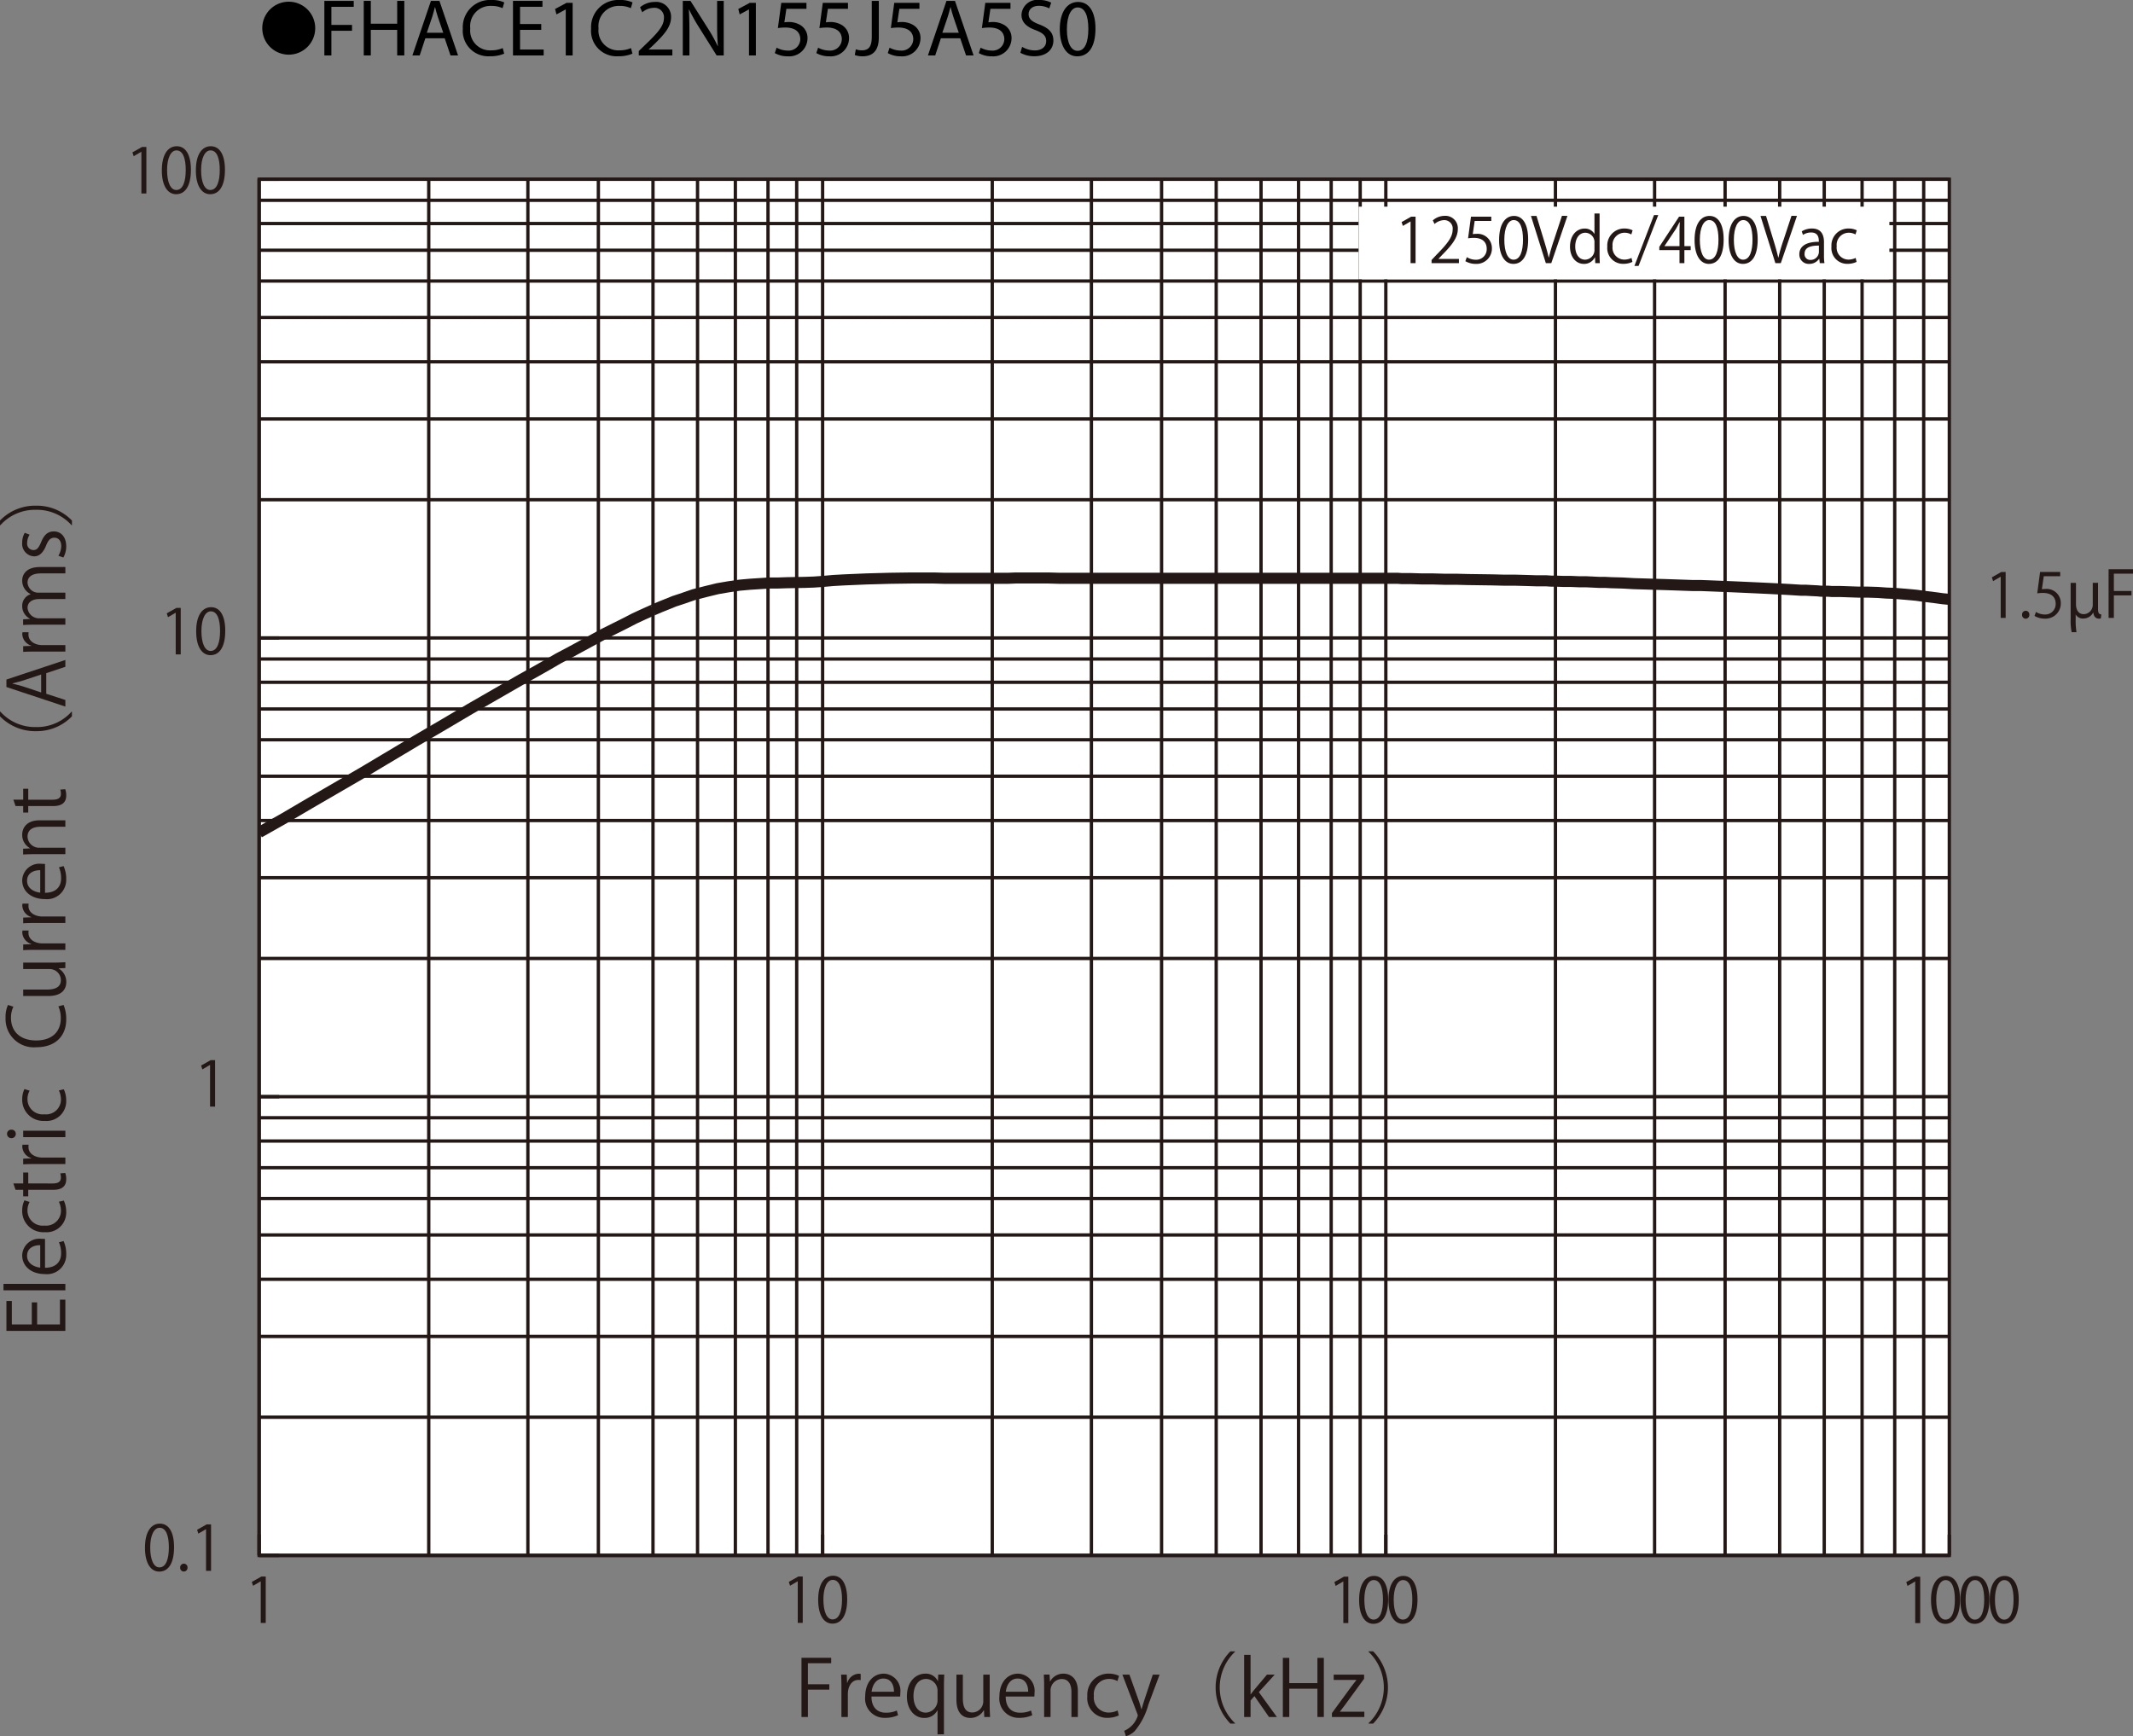 <svg id="レイヤー_1" data-name="レイヤー 1" xmlns="http://www.w3.org/2000/svg" xmlns:xlink="http://www.w3.org/1999/xlink" viewBox="0 0 289.912 236.022">
  <rect x="0" y="0" width="289.912" height="236.022" fill="#808080" stroke="none"/>
  <defs>
    <style>
      .cls-1, .cls-4, .cls-6 {
        fill: none;
      }

      .cls-2 {
        fill: #231815;
      }

      .cls-3 {
        fill: #fff;
      }

      .cls-4, .cls-6 {
        stroke: #231815;
      }

      .cls-4 {
        stroke-width: 0.451px;
      }

      .cls-5 {
        clip-path: url(#clip-path);
      }

      .cls-6 {
        stroke-width: 1.506px;
      }

      .cls-7 {
        clip-path: url(#clip-path-2);
      }
    </style>
    <clipPath id="clip-path" transform="translate(-0.374 -1.671)">
      <rect class="cls-1" x="35.591" y="83.509" width="54.57" height="32.334"/>
    </clipPath>
    <clipPath id="clip-path-2" transform="translate(-0.374 -1.671)">
      <rect class="cls-1" x="256.901" y="81.244" width="8.459" height="2.905"/>
    </clipPath>
  </defs>
  <title>FHACE1C2N155J5A5S0-1</title>
  <g>
    <path d="M39.621,1.904A3.598,3.598,0,1,1,36.022,5.502,3.593,3.593,0,0,1,39.621,1.904Z" transform="translate(-0.374 -1.671)"/>
    <path d="M44.459,1.792h3.994v.803H45.416V5.06h2.805v.792H45.416V9.207H44.459Z" transform="translate(-0.374 -1.671)"/>
    <path d="M50.773,1.792V4.895h3.586V1.792h.968V9.207h-.968V5.73H50.773V9.207h-.958V1.792Z" transform="translate(-0.374 -1.671)"/>
    <path d="M58.187,6.875l-.77,2.333h-.99L58.946,1.792h1.155l2.53,7.415H61.608l-.792-2.333Zm2.432-.748-.726-2.134c-.165-.484-.275-.924-.385-1.353h-.022c-.11.44-.231.891-.374,1.342l-.726,2.145Z" transform="translate(-0.374 -1.671)"/>
    <path d="M68.901,8.965a4.747,4.747,0,0,1-1.958.352A3.465,3.465,0,0,1,63.279,5.565,3.69,3.69,0,0,1,67.152,1.671a3.976,3.976,0,0,1,1.76.33l-.231.781a3.484,3.484,0,0,0-1.496-.308A2.757,2.757,0,0,0,64.291,5.533a2.695,2.695,0,0,0,2.85,2.981,3.831,3.831,0,0,0,1.562-.308Z" transform="translate(-0.374 -1.671)"/>
    <path d="M73.939,5.73H71.057V8.404H74.269V9.207H70.099V1.792H74.104v.803H71.057V4.938H73.939Z" transform="translate(-0.374 -1.671)"/>
    <path d="M77.271,2.958h-.022l-1.243.671-.187-.737,1.562-.836H78.207V9.207h-.936Z" transform="translate(-0.374 -1.671)"/>
    <path d="M86.336,8.965a4.747,4.747,0,0,1-1.958.352,3.465,3.465,0,0,1-3.664-3.751A3.69,3.69,0,0,1,84.587,1.671a3.976,3.976,0,0,1,1.76.33l-.231.781a3.484,3.484,0,0,0-1.496-.308,2.757,2.757,0,0,0-2.894,3.059,2.695,2.695,0,0,0,2.85,2.981,3.831,3.831,0,0,0,1.562-.308Z" transform="translate(-0.374 -1.671)"/>
    <path d="M87.193,9.207V8.613l.759-.737c1.826-1.738,2.651-2.663,2.662-3.741a1.276,1.276,0,0,0-1.419-1.397,2.436,2.436,0,0,0-1.519.605l-.308-.682a3.139,3.139,0,0,1,2.024-.726A2.012,2.012,0,0,1,91.583,4.014c0,1.32-.957,2.388-2.464,3.84l-.572.528v.022h3.212V9.207Z" transform="translate(-0.374 -1.671)"/>
    <path d="M93.177,9.207V1.792h1.045l2.376,3.751a21.056,21.056,0,0,1,1.331,2.409l.022-.011c-.088-.99-.11-1.892-.11-3.047V1.792h.902V9.207h-.968l-2.354-3.763a23.524,23.524,0,0,1-1.386-2.475l-.033.011c.055.935.077,1.827.077,3.059V9.207Z" transform="translate(-0.374 -1.671)"/>
    <path d="M102.175,2.958h-.022l-1.243.671-.187-.737,1.562-.836h.825V9.207h-.936Z" transform="translate(-0.374 -1.671)"/>
    <path d="M109.986,2.87h-2.729l-.275,1.837a3.826,3.826,0,0,1,.583-.044,3.023,3.023,0,0,1,1.541.385,2.039,2.039,0,0,1,1.023,1.837,2.481,2.481,0,0,1-2.663,2.442,3.505,3.505,0,0,1-1.782-.44l.242-.737a3.198,3.198,0,0,0,1.529.396,1.578,1.578,0,0,0,1.694-1.551c-.011-.924-.627-1.584-2.058-1.584a7.463,7.463,0,0,0-.99.077l.462-3.432h3.421Z" transform="translate(-0.374 -1.671)"/>
    <path d="M115.629,2.87h-2.729l-.275,1.837a3.826,3.826,0,0,1,.583-.044,3.023,3.023,0,0,1,1.541.385,2.039,2.039,0,0,1,1.023,1.837,2.481,2.481,0,0,1-2.663,2.442,3.505,3.505,0,0,1-1.782-.44l.242-.737a3.2,3.2,0,0,0,1.529.396A1.578,1.578,0,0,0,114.793,6.996c-.011-.924-.627-1.584-2.058-1.584a7.448,7.448,0,0,0-.99.077l.462-3.432h3.421Z" transform="translate(-0.374 -1.671)"/>
    <path d="M118.863,1.792h.957V6.754c0,1.969-.968,2.574-2.244,2.574a3.099,3.099,0,0,1-1.023-.176l.143-.781a2.291,2.291,0,0,0,.803.143c.858,0,1.364-.385,1.364-1.837Z" transform="translate(-0.374 -1.671)"/>
    <path d="M125.342,2.87h-2.729l-.275,1.837a3.826,3.826,0,0,1,.583-.044,3.023,3.023,0,0,1,1.541.385,2.039,2.039,0,0,1,1.023,1.837,2.481,2.481,0,0,1-2.663,2.442A3.505,3.505,0,0,1,121.04,8.888l.242-.737a3.2,3.2,0,0,0,1.529.396,1.578,1.578,0,0,0,1.694-1.551c-.011-.924-.627-1.584-2.058-1.584a7.448,7.448,0,0,0-.99.077l.462-3.432h3.421Z" transform="translate(-0.374 -1.671)"/>
    <path d="M128.256,6.875l-.77,2.333h-.99l2.52-7.415h1.155l2.53,7.415h-1.023l-.792-2.333Zm2.432-.748-.726-2.134c-.165-.484-.275-.924-.385-1.353h-.022c-.11.44-.231.891-.374,1.342l-.726,2.145Z" transform="translate(-0.374 -1.671)"/>
    <path d="M137.717,2.87h-2.729l-.275,1.837a3.826,3.826,0,0,1,.583-.044,3.023,3.023,0,0,1,1.541.385,2.039,2.039,0,0,1,1.023,1.837,2.481,2.481,0,0,1-2.663,2.442,3.505,3.505,0,0,1-1.782-.44l.242-.737a3.2,3.2,0,0,0,1.529.396,1.578,1.578,0,0,0,1.694-1.551c-.011-.924-.627-1.584-2.058-1.584a7.448,7.448,0,0,0-.99.077l.462-3.432h3.421Z" transform="translate(-0.374 -1.671)"/>
    <path d="M139.3,8.041a3.396,3.396,0,0,0,1.716.484c.979,0,1.551-.517,1.551-1.265,0-.693-.396-1.089-1.397-1.474-1.21-.429-1.958-1.056-1.958-2.102a2.135,2.135,0,0,1,2.398-2.013,3.37,3.37,0,0,1,1.639.363l-.264.781a2.957,2.957,0,0,0-1.408-.352c-1.012,0-1.397.605-1.397,1.111,0,.693.451,1.034,1.475,1.43,1.254.484,1.892,1.089,1.892,2.178,0,1.145-.847,2.134-2.596,2.134a3.831,3.831,0,0,1-1.893-.473Z" transform="translate(-0.374 -1.671)"/>
    <path d="M149.267,5.555c0,2.431-.902,3.773-2.486,3.773-1.397,0-2.343-1.309-2.365-3.675,0-2.398,1.034-3.718,2.486-3.718C148.409,1.935,149.267,3.277,149.267,5.555Zm-3.883.11c0,1.859.572,2.916,1.452,2.916.99,0,1.463-1.155,1.463-2.981,0-1.76-.451-2.916-1.452-2.916C146,2.683,145.383,3.717,145.383,5.665Z" transform="translate(-0.374 -1.671)"/>
  </g>
  <g>
    <path class="cls-2" d="M9.258,178.345v4.245H1.247v-4.065h.736v3.188h2.712v-2.998h.726v2.998H8.522v-3.368Z" transform="translate(-0.374 -1.671)"/>
    <path class="cls-2" d="M9.258,176.198v.876H.847v-.876Z" transform="translate(-0.374 -1.671)"/>
    <path class="cls-2" d="M9.016,170.379a4.191,4.191,0,0,1,.357,1.806,2.612,2.612,0,0,1-2.891,2.682c-1.798,0-3.091-1.014-3.091-2.565a2.336,2.336,0,0,1,2.618-2.229c.2,0,.347.011.483.021v3.918c1.587-.011,2.187-.919,2.187-1.954a3.655,3.655,0,0,0-.294-1.51Zm-3.175.56c-.778-.011-1.787.316-1.787,1.446,0,1.057.999,1.52,1.787,1.605Z" transform="translate(-0.374 -1.671)"/>
    <path class="cls-2" d="M9.047,164.875a3.681,3.681,0,0,1,.326,1.562,2.672,2.672,0,0,1-2.923,2.734,2.871,2.871,0,0,1-3.059-2.945,3.185,3.185,0,0,1,.305-1.384l.705.222a2.342,2.342,0,0,0-.294,1.183,2.062,2.062,0,0,0,2.292,2.027,2.024,2.024,0,0,0,2.26-1.995,2.89,2.89,0,0,0-.284-1.246Z" transform="translate(-0.374 -1.671)"/>
    <path class="cls-2" d="M2.487,163.414l-.294-.865h1.335v-1.489h.684v1.489H7.523c.726,0,1.125-.222,1.125-.781a1.715,1.715,0,0,0-.084-.592l.673-.053a2.224,2.224,0,0,1,.137.855c0,1.394-1.262,1.436-1.872,1.436H4.211v.888h-.684v-.888Z" transform="translate(-0.374 -1.671)"/>
    <path class="cls-2" d="M4.264,157.277a2.628,2.628,0,0,0-.021.317c0,.95.936,1.436,1.903,1.436H9.258v.877H5.242c-.61,0-1.167.01-1.714.042v-.771l1.104-.043v-.031a1.722,1.722,0,0,1-1.23-1.562,2.223,2.223,0,0,1,.032-.265Z" transform="translate(-0.374 -1.671)"/>
    <path class="cls-2" d="M2.519,155.818a.568.568,0,0,1-.599.57.573.573,0,0,1-.589-.58.559.559,0,0,1,.589-.57A.558.558,0,0,1,2.519,155.818Zm6.739-.443v.877h-5.73V155.375Z" transform="translate(-0.374 -1.671)"/>
    <path class="cls-2" d="M9.047,149.746a3.681,3.681,0,0,1,.326,1.562A2.672,2.672,0,0,1,6.451,154.043a2.871,2.871,0,0,1-3.059-2.945,3.185,3.185,0,0,1,.305-1.384l.705.222a2.342,2.342,0,0,0-.294,1.183,2.062,2.062,0,0,0,2.292,2.027,2.024,2.024,0,0,0,2.26-1.995,2.89,2.89,0,0,0-.284-1.246Z" transform="translate(-0.374 -1.671)"/>
    <path class="cls-2" d="M9.016,138.283A4.965,4.965,0,0,1,9.374,140.29c0,2.069-1.335,3.737-4.048,3.737a3.84,3.84,0,0,1-4.195-3.97A4.021,4.021,0,0,1,1.457,138.283l.736.232a3.513,3.513,0,0,0-.326,1.52c0,1.827,1.219,3.073,3.427,3.073,2.103,0,3.343-1.141,3.343-3.021a3.999,3.999,0,0,0-.326-1.615Z" transform="translate(-0.374 -1.671)"/>
    <path class="cls-2" d="M7.733,132.526c.589,0,1.083-.032,1.524-.053v.792l-.904.042v.032a2.087,2.087,0,0,1,1.03,1.837c0,.866-.494,1.891-2.47,1.891H3.528v-.877h3.228c1.114,0,1.892-.327,1.892-1.288a1.519,1.519,0,0,0-1.556-1.499H3.528v-.876Z" transform="translate(-0.374 -1.671)"/>
    <path class="cls-2" d="M4.264,128.162a2.612,2.612,0,0,0-.021.317c0,.95.936,1.436,1.903,1.436H9.258v.876H5.242c-.61,0-1.167.01-1.714.042v-.771l1.104-.042v-.032a1.721,1.721,0,0,1-1.23-1.562,2.215,2.215,0,0,1,.032-.264Z" transform="translate(-0.374 -1.671)"/>
    <path class="cls-2" d="M4.264,124.506a2.612,2.612,0,0,0-.021.317c0,.95.936,1.436,1.903,1.436H9.258v.876H5.242c-.61,0-1.167.01-1.714.042v-.771l1.104-.042v-.032a1.721,1.721,0,0,1-1.23-1.562,2.215,2.215,0,0,1,.032-.264Z" transform="translate(-0.374 -1.671)"/>
    <path class="cls-2" d="M9.016,119.404a4.186,4.186,0,0,1,.357,1.805,2.612,2.612,0,0,1-2.891,2.682c-1.798,0-3.091-1.014-3.091-2.566a2.336,2.336,0,0,1,2.618-2.228c.2,0,.347.011.483.021v3.917c1.587-.01,2.187-.918,2.187-1.953a3.651,3.651,0,0,0-.294-1.51Zm-3.175.56c-.778-.011-1.787.316-1.787,1.446,0,1.056.999,1.52,1.787,1.605Z" transform="translate(-0.374 -1.671)"/>
    <path class="cls-2" d="M9.258,113.182v.876H5.873c-.936,0-1.756.338-1.756,1.341a1.564,1.564,0,0,0,1.63,1.51H9.258v.876H5c-.589,0-1.02.021-1.482.042v-.781l.936-.053v-.021a2.056,2.056,0,0,1-1.062-1.848c0-.718.431-1.943,2.376-1.943Z" transform="translate(-0.374 -1.671)"/>
    <path class="cls-2" d="M2.487,111.246l-.294-.866h1.335V108.892h.684v1.489H7.523c.726,0,1.125-.222,1.125-.782a1.713,1.713,0,0,0-.084-.591l.673-.053a2.226,2.226,0,0,1,.137.855c0,1.394-1.262,1.436-1.872,1.436H4.211v.887h-.684v-.887Z" transform="translate(-0.374 -1.671)"/>
    <path class="cls-2" d="M.427,98.415a6.332,6.332,0,0,0,4.836,2.091A6.302,6.302,0,0,0,10.099,98.415h.053v.633a6.652,6.652,0,0,1-4.889,2.017A6.652,6.652,0,0,1,.374,99.048V98.415Z" transform="translate(-0.374 -1.671)"/>
    <path class="cls-2" d="M9.258,91.387v.929l-2.597.866V95.98l2.597.845v.897L1.247,95.062V94.048ZM5.967,93.361l-2.376.792c-.547.169-1.051.306-1.524.412v.032c.483.105.988.253,1.493.401l2.408.803Z" transform="translate(-0.374 -1.671)"/>
    <path class="cls-2" d="M4.264,87.613a2.612,2.612,0,0,0-.021.317c0,.95.936,1.436,1.903,1.436H9.258v.876H5.242c-.61,0-1.167.01-1.714.042v-.771l1.104-.042v-.032a1.721,1.721,0,0,1-1.23-1.562,2.215,2.215,0,0,1,.032-.264Z" transform="translate(-0.374 -1.671)"/>
    <path class="cls-2" d="M9.258,78.752v.866H5.946c-1.115,0-1.83.401-1.83,1.267a1.462,1.462,0,0,0,1.535,1.352H9.258v.866H5.726c-.915,0-1.609.391-1.609,1.204a1.56,1.56,0,0,0,1.63,1.415H9.258v.866H5c-.589,0-1.009.021-1.482.042v-.77l.925-.053v-.031A1.918,1.918,0,0,1,3.392,84.021a1.643,1.643,0,0,1,1.146-1.573v-.021A2.016,2.016,0,0,1,3.392,80.579c0-.708.452-1.827,2.418-1.827Z" transform="translate(-0.374 -1.671)"/>
    <path class="cls-2" d="M4.401,74.354a2.068,2.068,0,0,0-.336,1.12.865.865,0,0,0,.852.971c.494,0,.725-.327,1.041-1.066.378-.929.862-1.468,1.724-1.468,1.02,0,1.693.781,1.693,2.038A3.054,3.054,0,0,1,8.984,77.459l-.673-.243a2.744,2.744,0,0,0,.389-1.299c0-.771-.41-1.151-.925-1.151-.536,0-.831.306-1.135,1.066-.389.971-.925,1.468-1.619,1.468A1.698,1.698,0,0,1,3.392,75.421a2.56,2.56,0,0,1,.347-1.32Z" transform="translate(-0.374 -1.671)"/>
    <path class="cls-2" d="M10.099,73.064A6.332,6.332,0,0,0,5.263,70.973,6.302,6.302,0,0,0,.427,73.064H.374v-.633A6.613,6.613,0,0,1,5.263,70.414a6.613,6.613,0,0,1,4.889,2.017v.633Z" transform="translate(-0.374 -1.671)"/>
  </g>
  <g>
    <path class="cls-2" d="M19.59,27.97V22.308h-.017l-1.032.599-.167-.523,1.301-.734H20.27v6.32Z" transform="translate(-0.374 -1.671)"/>
    <path class="cls-2" d="M22.37,24.831c0-2.21.856-3.282,2.031-3.282,1.192,0,1.922,1.131,1.922,3.198,0,2.194-.764,3.324-2.014,3.324C23.167,28.071,22.37,26.94,22.37,24.831Zm3.248-.05c0-1.578-.377-2.667-1.259-2.667-.747,0-1.276,1.004-1.276,2.667,0,1.662.462,2.717,1.25,2.717C25.265,27.497,25.618,26.282,25.618,24.78Z" transform="translate(-0.374 -1.671)"/>
    <path class="cls-2" d="M26.995,24.831c0-2.21.856-3.282,2.031-3.282,1.191,0,1.922,1.131,1.922,3.198,0,2.194-.764,3.324-2.014,3.324C27.792,28.071,26.995,26.94,26.995,24.831Zm3.248-.05c0-1.578-.377-2.667-1.259-2.667-.747,0-1.276,1.004-1.276,2.667,0,1.662.462,2.717,1.25,2.717C29.891,27.497,30.243,26.282,30.243,24.78Z" transform="translate(-0.374 -1.671)"/>
  </g>
  <g>
    <path class="cls-2" d="M24.257,90.631V84.969h-.017l-1.032.599-.167-.523,1.301-.734h.596v6.32Z" transform="translate(-0.374 -1.671)"/>
    <path class="cls-2" d="M27.037,87.492c0-2.21.856-3.282,2.031-3.282,1.192,0,1.922,1.131,1.922,3.198,0,2.194-.764,3.324-2.014,3.324C27.834,90.732,27.037,89.602,27.037,87.492Zm3.248-.05c0-1.578-.377-2.667-1.259-2.667-.747,0-1.276,1.004-1.276,2.667,0,1.662.462,2.717,1.25,2.717C29.932,90.158,30.285,88.943,30.285,87.441Z" transform="translate(-0.374 -1.671)"/>
  </g>
  <path class="cls-2" d="M28.925,152.104v-5.662H28.908L27.876,147.041l-.167-.523,1.301-.734h.596v6.32Z" transform="translate(-0.374 -1.671)"/>
  <g>
    <path class="cls-2" d="M20.077,212.072c0-2.211.856-3.283,2.031-3.283,1.192,0,1.922,1.131,1.922,3.198,0,2.194-.764,3.325-2.014,3.325C20.874,215.312,20.077,214.182,20.077,212.072Zm3.248-.051c0-1.578-.377-2.667-1.259-2.667-.747,0-1.276,1.005-1.276,2.667s.462,2.717,1.25,2.717C22.972,214.738,23.325,213.523,23.325,212.021Z" transform="translate(-0.374 -1.671)"/>
    <path class="cls-2" d="M24.862,214.78a.507.507,0,0,1,.503-.548.501.501,0,0,1,.495.548.5.5,0,1,1-.999,0Z" transform="translate(-0.374 -1.671)"/>
    <path class="cls-2" d="M28.379,215.211v-5.662H28.362l-1.032.6-.167-.523,1.301-.734h.596v6.32Z" transform="translate(-0.374 -1.671)"/>
  </g>
  <g>
    <path class="cls-2" d="M109.31,235.074v-8.046h4.037v.739h-3.165v2.861h2.912v.729h-2.912v3.717Z" transform="translate(-0.374 -1.671)"/>
    <path class="cls-2" d="M117.356,230.059a2.584,2.584,0,0,0-.315-.021c-.946,0-1.43.94-1.43,1.912v3.125h-.873V231.041c0-.613-.011-1.173-.042-1.722h.768l.042,1.108h.032a1.717,1.717,0,0,1,1.556-1.235,2.205,2.205,0,0,1,.263.032Z" transform="translate(-0.374 -1.671)"/>
    <path class="cls-2" d="M122.437,234.831a4.13,4.13,0,0,1-1.798.359,2.614,2.614,0,0,1-2.67-2.903c0-1.806,1.009-3.104,2.555-3.104a2.341,2.341,0,0,1,2.218,2.629c0,.2-.011.349-.021.485h-3.9c.01,1.595.915,2.196,1.945,2.196a3.615,3.615,0,0,0,1.503-.295Zm-.558-3.188c.011-.781-.315-1.795-1.44-1.795-1.051,0-1.514,1.003-1.598,1.795Z" transform="translate(-0.374 -1.671)"/>
    <path class="cls-2" d="M128.716,229.309c-.021.454-.042.94-.042,1.584v6.536h-.873v-3.23H127.77a1.951,1.951,0,0,1-1.798,1.003c-1.293,0-2.334-1.151-2.334-2.914,0-2.165,1.325-3.104,2.502-3.104a1.803,1.803,0,0,1,1.693.992h.031l.032-.866Zm-.915,2.292a1.602,1.602,0,0,0-1.545-1.7c-1.083,0-1.724.972-1.724,2.323,0,1.203.526,2.259,1.693,2.259a1.67,1.67,0,0,0,1.577-1.699Z" transform="translate(-0.374 -1.671)"/>
    <path class="cls-2" d="M134.892,233.543c0,.592.031,1.088.053,1.531h-.789l-.042-.908H134.082a2.078,2.078,0,0,1-1.83,1.035c-.862,0-1.882-.496-1.882-2.481v-3.4h.873v3.242c0,1.119.326,1.9,1.283,1.9a1.52,1.52,0,0,0,1.493-1.562v-3.58h.873Z" transform="translate(-0.374 -1.671)"/>
    <path class="cls-2" d="M140.678,234.831a4.124,4.124,0,0,1-1.798.359,2.614,2.614,0,0,1-2.67-2.903c0-1.806,1.009-3.104,2.555-3.104a2.341,2.341,0,0,1,2.219,2.629c0,.2-.011.349-.021.485h-3.9c.011,1.595.915,2.196,1.945,2.196a3.613,3.613,0,0,0,1.503-.295Zm-.557-3.188c.011-.781-.315-1.795-1.44-1.795-1.052,0-1.514,1.003-1.599,1.795Z" transform="translate(-0.374 -1.671)"/>
    <path class="cls-2" d="M146.874,235.074h-.873v-3.4c0-.939-.336-1.763-1.335-1.763a1.564,1.564,0,0,0-1.504,1.637v3.526H142.29v-4.276c0-.592-.021-1.024-.042-1.489h.777l.053.94h.021a2.043,2.043,0,0,1,1.84-1.066c.715,0,1.935.433,1.935,2.386Z" transform="translate(-0.374 -1.671)"/>
    <path class="cls-2" d="M152.439,234.863a3.649,3.649,0,0,1-1.557.327,2.674,2.674,0,0,1-2.723-2.936,2.873,2.873,0,0,1,2.934-3.072,3.149,3.149,0,0,1,1.377.306l-.221.708a2.312,2.312,0,0,0-1.178-.296,2.065,2.065,0,0,0-2.019,2.302,2.026,2.026,0,0,0,1.987,2.271,2.859,2.859,0,0,0,1.24-.285Z" transform="translate(-0.374 -1.671)"/>
    <path class="cls-2" d="M157.983,229.319l-1.524,4.076a9.359,9.359,0,0,1-1.882,3.622,2.887,2.887,0,0,1-1.167.676l-.241-.739a3.286,3.286,0,0,0,1.851-2.07.746.746,0,0,0-.063-.242l-2.03-5.322h.958l1.251,3.495c.147.401.273.855.368,1.204h.031c.095-.349.231-.781.368-1.226l1.156-3.474Z" transform="translate(-0.374 -1.671)"/>
    <path class="cls-2" d="M168.238,226.205a6.706,6.706,0,0,0,0,9.714v.053h-.631a7.008,7.008,0,0,1,0-9.82h.631Z" transform="translate(-0.374 -1.671)"/>
    <path class="cls-2" d="M173.922,235.074H172.85l-1.977-2.841-.526.603v2.238h-.872V226.627h.872v5.375h.021c.137-.201.336-.454.494-.645l1.714-2.038h1.051l-2.155,2.376Z" transform="translate(-0.374 -1.671)"/>
    <path class="cls-2" d="M180.307,235.074h-.873v-3.844h-3.826v3.844h-.873v-8.035h.873v3.432h3.826v-3.432h.873Z" transform="translate(-0.374 -1.671)"/>
    <path class="cls-2" d="M185.778,229.319v.56l-2.618,3.59c-.221.307-.431.581-.662.866v.021h3.312v.718h-4.404v-.528l2.639-3.61c.231-.307.441-.581.683-.877v-.021H181.646v-.718Z" transform="translate(-0.374 -1.671)"/>
    <path class="cls-2" d="M186.38,235.919a6.708,6.708,0,0,0,0-9.714v-.054h.631a7.008,7.008,0,0,1,0,9.82h-.631Z" transform="translate(-0.374 -1.671)"/>
  </g>
  <g>
    <rect class="cls-3" x="35.217" y="24.304" width="229.727" height="187.086"/>
    <line class="cls-4" x1="35.217" y1="192.652" x2="264.944" y2="192.652"/>
    <line class="cls-4" x1="35.217" y1="181.675" x2="264.944" y2="181.675"/>
    <line class="cls-4" x1="35.217" y1="173.901" x2="264.944" y2="173.901"/>
    <line class="cls-4" x1="35.217" y1="167.878" x2="264.944" y2="167.878"/>
    <line class="cls-4" x1="35.217" y1="162.924" x2="264.944" y2="162.924"/>
    <line class="cls-4" x1="35.217" y1="158.737" x2="264.944" y2="158.737"/>
    <line class="cls-4" x1="35.217" y1="155.109" x2="264.944" y2="155.109"/>
    <line class="cls-4" x1="35.217" y1="151.946" x2="264.944" y2="151.946"/>
    <line class="cls-4" x1="35.217" y1="130.292" x2="264.944" y2="130.292"/>
    <line class="cls-4" x1="35.217" y1="119.315" x2="264.944" y2="119.315"/>
    <line class="cls-4" x1="35.217" y1="111.54" x2="264.944" y2="111.54"/>
    <line class="cls-4" x1="35.217" y1="105.519" x2="264.944" y2="105.519"/>
    <line class="cls-4" x1="35.217" y1="100.562" x2="264.944" y2="100.562"/>
    <line class="cls-4" x1="35.217" y1="96.378" x2="264.944" y2="96.378"/>
    <line class="cls-4" x1="35.217" y1="92.746" x2="264.944" y2="92.746"/>
    <line class="cls-4" x1="35.217" y1="89.583" x2="264.944" y2="89.583"/>
    <line class="cls-4" x1="35.217" y1="67.931" x2="264.944" y2="67.931"/>
    <line class="cls-4" x1="35.217" y1="56.953" x2="264.944" y2="56.953"/>
    <line class="cls-4" x1="35.217" y1="49.18" x2="264.944" y2="49.18"/>
    <line class="cls-4" x1="35.217" y1="43.157" x2="264.944" y2="43.157"/>
    <line class="cls-4" x1="35.217" y1="38.201" x2="264.944" y2="38.201"/>
    <line class="cls-4" x1="35.217" y1="34.017" x2="264.944" y2="34.017"/>
    <line class="cls-4" x1="35.217" y1="30.387" x2="264.944" y2="30.387"/>
    <line class="cls-4" x1="35.217" y1="27.226" x2="264.944" y2="27.226"/>
    <line class="cls-4" x1="35.217" y1="149.081" x2="264.944" y2="149.081"/>
    <line class="cls-4" x1="35.217" y1="86.722" x2="264.944" y2="86.722"/>
    <line class="cls-4" x1="35.217" y1="24.365" x2="264.944" y2="24.365"/>
    <line class="cls-4" x1="58.274" y1="24.365" x2="58.274" y2="211.441"/>
    <line class="cls-4" x1="71.749" y1="24.365" x2="71.749" y2="211.441"/>
    <line class="cls-4" x1="81.33" y1="24.365" x2="81.33" y2="211.441"/>
    <line class="cls-4" x1="88.753" y1="24.365" x2="88.753" y2="211.441"/>
    <line class="cls-4" x1="94.807" y1="24.365" x2="94.807" y2="211.441"/>
    <line class="cls-4" x1="99.949" y1="24.365" x2="99.949" y2="211.441"/>
    <line class="cls-4" x1="104.386" y1="24.365" x2="104.386" y2="211.441"/>
    <line class="cls-4" x1="108.285" y1="24.365" x2="108.285" y2="211.441"/>
    <line class="cls-4" x1="134.865" y1="24.365" x2="134.865" y2="211.441"/>
    <line class="cls-4" x1="148.341" y1="24.365" x2="148.341" y2="211.441"/>
    <line class="cls-4" x1="157.877" y1="24.365" x2="157.877" y2="211.441"/>
    <line class="cls-4" x1="165.303" y1="24.365" x2="165.303" y2="211.441"/>
    <line class="cls-4" x1="171.396" y1="24.365" x2="171.396" y2="211.441"/>
    <line class="cls-4" x1="176.497" y1="24.365" x2="176.497" y2="211.441"/>
    <line class="cls-4" x1="180.932" y1="24.365" x2="180.932" y2="211.441"/>
    <line class="cls-4" x1="184.874" y1="24.365" x2="184.874" y2="211.441"/>
    <line class="cls-4" x1="211.413" y1="24.365" x2="211.413" y2="211.441"/>
    <line class="cls-4" x1="224.889" y1="24.365" x2="224.889" y2="211.441"/>
    <line class="cls-4" x1="234.47" y1="24.365" x2="234.47" y2="211.441"/>
    <line class="cls-4" x1="241.89" y1="24.365" x2="241.89" y2="211.441"/>
    <line class="cls-4" x1="247.946" y1="24.365" x2="247.946" y2="211.441"/>
    <line class="cls-4" x1="253.089" y1="24.365" x2="253.089" y2="211.441"/>
    <line class="cls-4" x1="257.525" y1="24.365" x2="257.525" y2="211.441"/>
    <line class="cls-4" x1="261.464" y1="24.365" x2="261.465" y2="211.441"/>
    <line class="cls-4" x1="111.808" y1="24.365" x2="111.808" y2="211.441"/>
    <line class="cls-4" x1="188.358" y1="24.365" x2="188.358" y2="211.441"/>
    <path class="cls-4" d="M265.321,26.036H35.594v187.076h229.727Zm0,0v187.076" transform="translate(-0.374 -1.671)"/>
    <line class="cls-4" x1="264.947" y1="211.439" x2="264.947" y2="208.621"/>
    <line class="cls-4" x1="188.358" y1="211.439" x2="188.358" y2="208.621"/>
    <line class="cls-4" x1="111.808" y1="211.439" x2="111.808" y2="208.621"/>
    <line class="cls-4" x1="35.219" y1="211.439" x2="35.219" y2="208.621"/>
    <line class="cls-4" x1="35.219" y1="211.439" x2="264.946" y2="211.439"/>
    <line class="cls-4" x1="35.219" y1="24.365" x2="37.956" y2="24.365"/>
    <line class="cls-4" x1="35.219" y1="86.722" x2="37.956" y2="86.722"/>
    <line class="cls-4" x1="35.219" y1="149.081" x2="37.956" y2="149.081"/>
    <line class="cls-4" x1="35.219" y1="211.439" x2="37.956" y2="211.439"/>
    <line class="cls-4" x1="35.219" y1="24.365" x2="35.219" y2="211.441"/>
  </g>
  <g class="cls-5">
    <polyline class="cls-6" points="35.217 113.167 38.617 111.244 42.102 109.196 49.316 105.008 56.614 100.653 60.264 98.517 63.872 96.383 70.921 92.324 72.62 91.383 74.28 90.443 75.896 89.504 77.513 88.65 79.089 87.795 82.074 86.173 83.526 85.447 84.894 84.765 86.222 84.079 87.506 83.482 88.751 82.925"/>
  </g>
  <polyline class="cls-6" points="247.945 80.365 248.441 80.365 248.982 80.407 250.143 80.407 252.631 80.493 253.915 80.493 255.203 80.535 256.404 80.621 257.523 80.663"/>
  <polyline class="cls-6" points="241.89 80.064 242.679 80.108 243.424 80.15 244.792 80.236 245.456 80.236 246.201 80.278 247.032 80.32 247.489 80.365 247.945 80.365"/>
  <polyline class="cls-6" points="234.468 79.723 235.504 79.765 236.5 79.809 238.409 79.896 240.191 79.979 241.89 80.064"/>
  <polyline class="cls-6" points="224.888 79.425 226.299 79.466 227.626 79.51 230.071 79.595 231.191 79.595 232.312 79.637 234.468 79.723"/>
  <polyline class="cls-6" points="211.411 78.997 212.531 79.04 213.569 79.04 214.606 79.083 215.558 79.083 216.471 79.125 217.34 79.169 218.172 79.169 219.001 79.211 220.535 79.253 222.029 79.338 223.438 79.381 224.888 79.425"/>
  <polyline class="cls-6" points="111.806 79.04 113.26 78.91 114.751 78.827 117.78 78.698 120.89 78.612 123.915 78.57 126.902 78.57 128.353 78.612 137.021 78.612 138.056 78.57 142.451 78.57 143.986 78.612 189.972 78.612 190.552 78.654 191.838 78.654 193.249 78.698 194.742 78.698 196.275 78.741 197.894 78.741 199.512 78.782 202.786 78.827 204.405 78.868 205.936 78.868 207.473 78.91 208.88 78.955 210.207 78.955 210.83 78.997 211.411 78.997"/>
  <polyline class="cls-6" points="88.751 82.925 89.747 82.5 91.655 81.73 92.566 81.432 94.307 80.832 95.966 80.406 97.54 80.022 99.036 79.765 100.485 79.552 101.897 79.424 103.224 79.338 104.509 79.253 105.752 79.253 106.996 79.211 109.401 79.167 110.605 79.124 111.806 79.04"/>
  <g class="cls-7">
    <polyline class="cls-6" points="257.523 80.663 258.56 80.748 260.468 80.918 261.38 81.048 263.122 81.261 264.035 81.388 264.947 81.474"/>
  </g>
  <rect class="cls-3" x="184.661" y="28.092" width="72.138" height="9.867"/>
  <g>
    <path class="cls-2" d="M272.305,85.665V80.075h-.017l-1.021.592-.166-.517,1.287-.725h.59V85.665Z" transform="translate(-0.374 -1.671)"/>
    <path class="cls-2" d="M275.21,85.24a.501.501,0,0,1,.498-.541.495.495,0,0,1,.489.541.495.495,0,1,1-.987,0Z" transform="translate(-0.374 -1.671)"/>
    <path class="cls-2" d="M280.39,79.425v.575h-2.233l-.257,1.767a3.43,3.43,0,0,1,.48-.033,1.916,1.916,0,0,1,2.092,1.916,2.062,2.062,0,0,1-2.141,2.116,2.754,2.754,0,0,1-1.428-.367l.199-.542a2.296,2.296,0,0,0,1.229.35,1.413,1.413,0,0,0,1.443-1.475c0-.858-.547-1.458-1.709-1.458a4.984,4.984,0,0,0-.797.058l.39-2.908Z" transform="translate(-0.374 -1.671)"/>
    <path class="cls-2" d="M281.811,80.907h.726v2.891c0,.729.294,1.363,1.071,1.363a1.265,1.265,0,0,0,1.209-1.303V80.898h.717v3.542c0,.521.104.738.449.755l-.069.538a.752.752,0,0,1-.25.035c-.372,0-.7-.208-.77-.816h-.025a1.489,1.489,0,0,1-1.312.799,1.133,1.133,0,0,1-1.062-.547v.642a9.988,9.988,0,0,0,.112,1.763h-.656a7.154,7.154,0,0,1-.139-1.702Z" transform="translate(-0.374 -1.671)"/>
    <path class="cls-2" d="M286.969,85.665V79.049h3.316v.607H287.686v2.353h2.392v.599H287.686V85.665Z" transform="translate(-0.374 -1.671)"/>
  </g>
  <g>
    <path class="cls-2" d="M192.095,37.443V31.781h-.017l-1.032.599-.168-.523,1.301-.734h.596v6.32Z" transform="translate(-0.374 -1.671)"/>
    <path class="cls-2" d="M198.668,37.443h-3.718v-.43l.612-.65c1.494-1.519,2.25-2.438,2.25-3.468a1.137,1.137,0,0,0-1.2-1.299,2.09,2.09,0,0,0-1.259.523l-.235-.49a2.451,2.451,0,0,1,1.628-.616,1.68,1.68,0,0,1,1.771,1.797c0,1.189-.83,2.202-2.131,3.519l-.495.523v.017h2.777Z" transform="translate(-0.374 -1.671)"/>
    <path class="cls-2" d="M203.067,31.123v.583h-2.258l-.26,1.789a3.489,3.489,0,0,1,.486-.034,1.939,1.939,0,0,1,2.115,1.941,2.086,2.086,0,0,1-2.165,2.143,2.781,2.781,0,0,1-1.443-.371l.201-.548a2.321,2.321,0,0,0,1.242.354,1.43,1.43,0,0,0,1.46-1.494c0-.869-.554-1.477-1.729-1.477a5.031,5.031,0,0,0-.806.059l.395-2.945Z" transform="translate(-0.374 -1.671)"/>
    <path class="cls-2" d="M204.126,34.304c0-2.21.855-3.282,2.03-3.282,1.192,0,1.922,1.131,1.922,3.198,0,2.194-.764,3.324-2.014,3.324C204.923,37.544,204.126,36.414,204.126,34.304Zm3.248-.05c0-1.578-.378-2.667-1.26-2.667-.746,0-1.275,1.004-1.275,2.667,0,1.662.462,2.717,1.251,2.717C207.022,36.971,207.375,35.756,207.375,34.254Z" transform="translate(-0.374 -1.671)"/>
    <path class="cls-2" d="M213.418,31.014l-2.199,6.43H210.481L208.458,31.022h.755l.982,3.223c.269.869.503,1.679.671,2.43h.025a24.538,24.538,0,0,1,.714-2.43l1.065-3.231Z" transform="translate(-0.374 -1.671)"/>
    <path class="cls-2" d="M217.784,36.304c0,.371.017.827.033,1.139h-.621l-.033-.785h-.025a1.615,1.615,0,0,1-1.493.886c-1.058,0-1.88-.919-1.88-2.337,0-1.552.906-2.464,1.972-2.464a1.465,1.465,0,0,1,1.334.709h.018V30.693h.696Zm-.696-1.62a1.269,1.269,0,0,0-1.234-1.375c-.864,0-1.376.81-1.376,1.865,0,.971.453,1.797,1.352,1.797a1.32,1.32,0,0,0,1.259-1.4Z" transform="translate(-0.374 -1.671)"/>
    <path class="cls-2" d="M222.25,37.274a2.902,2.902,0,0,1-1.242.262,2.135,2.135,0,0,1-2.173-2.346,2.294,2.294,0,0,1,2.341-2.456,2.516,2.516,0,0,1,1.1.245l-.177.565a1.842,1.842,0,0,0-.939-.236,1.65,1.65,0,0,0-1.611,1.839,1.619,1.619,0,0,0,1.586,1.814,2.278,2.278,0,0,0,.99-.228Z" transform="translate(-0.374 -1.671)"/>
    <path class="cls-2" d="M223.083,37.823H222.52l2.66-6.911h.579Z" transform="translate(-0.374 -1.671)"/>
    <path class="cls-2" d="M229.311,37.443H228.648v-1.772h-2.744v-.447l2.686-4.101h.722v4.008h.856v.54H229.311Zm-2.702-2.312H228.648V32.887c0-.346.017-.684.033-1.013h-.033c-.193.388-.344.658-.504.945l-1.535,2.295Z" transform="translate(-0.374 -1.671)"/>
    <path class="cls-2" d="M230.697,34.304c0-2.21.855-3.282,2.03-3.282,1.192,0,1.922,1.131,1.922,3.198,0,2.194-.764,3.324-2.014,3.324C231.494,37.544,230.697,36.414,230.697,34.304Zm3.248-.05c0-1.578-.378-2.667-1.26-2.667-.746,0-1.275,1.004-1.275,2.667,0,1.662.462,2.717,1.251,2.717C233.592,36.971,233.945,35.756,233.945,34.254Z" transform="translate(-0.374 -1.671)"/>
    <path class="cls-2" d="M235.323,34.304c0-2.21.855-3.282,2.03-3.282,1.192,0,1.922,1.131,1.922,3.198,0,2.194-.764,3.324-2.014,3.324C236.12,37.544,235.323,36.414,235.323,34.304Zm3.248-.05c0-1.578-.378-2.667-1.26-2.667-.746,0-1.275,1.004-1.275,2.667,0,1.662.462,2.717,1.251,2.717C238.218,36.971,238.571,35.756,238.571,34.254Z" transform="translate(-0.374 -1.671)"/>
    <path class="cls-2" d="M244.615,31.014l-2.199,6.43h-.738L239.655,31.022h.755l.982,3.223c.269.869.504,1.679.671,2.43h.025a24.538,24.538,0,0,1,.714-2.43l1.065-3.231Z" transform="translate(-0.374 -1.671)"/>
    <path class="cls-2" d="M248.284,36.346a6.492,6.492,0,0,0,.066,1.097h-.638l-.066-.591h-.025a1.589,1.589,0,0,1-1.352.692,1.271,1.271,0,0,1-1.334-1.308c0-1.105.956-1.705,2.651-1.696,0-.388,0-1.266-1.04-1.266a1.972,1.972,0,0,0-1.116.329l-.168-.481a2.591,2.591,0,0,1,1.393-.388c1.293,0,1.629.92,1.629,1.831Zm-.688-1.291c-.864,0-1.947.127-1.947,1.097a.763.763,0,0,0,.789.852,1.121,1.121,0,0,0,1.158-1.08Z" transform="translate(-0.374 -1.671)"/>
    <path class="cls-2" d="M252.716,37.274a2.902,2.902,0,0,1-1.242.262,2.135,2.135,0,0,1-2.173-2.346,2.294,2.294,0,0,1,2.341-2.456,2.512,2.512,0,0,1,1.1.245l-.176.565a1.85,1.85,0,0,0-.94-.236,1.65,1.65,0,0,0-1.611,1.839,1.619,1.619,0,0,0,1.586,1.814,2.278,2.278,0,0,0,.99-.228Z" transform="translate(-0.374 -1.671)"/>
  </g>
  <g>
    <path class="cls-2" d="M182.956,222.307v-5.651H182.939l-1.03.598-.168-.522,1.299-.732h.595v6.309Z" transform="translate(-0.374 -1.671)"/>
    <path class="cls-2" d="M185.102,219.174c0-2.207.854-3.277,2.027-3.277,1.189,0,1.918,1.129,1.918,3.192,0,2.19-.762,3.319-2.01,3.319C185.898,222.408,185.102,221.279,185.102,219.174Zm3.242-.051c0-1.575-.377-2.662-1.257-2.662-.745,0-1.273,1.003-1.273,2.662s.461,2.712,1.248,2.712C187.993,221.835,188.344,220.622,188.344,219.123Z" transform="translate(-0.374 -1.671)"/>
    <path class="cls-2" d="M189.091,219.174c0-2.207.854-3.277,2.027-3.277,1.189,0,1.918,1.129,1.918,3.192,0,2.19-.762,3.319-2.01,3.319C189.887,222.408,189.091,221.279,189.091,219.174Zm3.242-.051c0-1.575-.377-2.662-1.257-2.662-.745,0-1.273,1.003-1.273,2.662s.461,2.712,1.248,2.712C191.982,221.835,192.333,220.622,192.333,219.123Z" transform="translate(-0.374 -1.671)"/>
  </g>
  <g>
    <path class="cls-2" d="M260.685,222.312v-5.651h-.017l-1.03.598-.168-.522,1.299-.732h.595v6.309Z" transform="translate(-0.374 -1.671)"/>
    <path class="cls-2" d="M262.832,219.178c0-2.206.855-3.276,2.027-3.276,1.189,0,1.918,1.129,1.918,3.192,0,2.19-.762,3.318-2.01,3.318C263.627,222.412,262.832,221.284,262.832,219.178Zm3.242-.05c0-1.575-.377-2.662-1.257-2.662-.745,0-1.273,1.003-1.273,2.662s.461,2.712,1.248,2.712C265.722,221.84,266.074,220.627,266.074,219.128Z" transform="translate(-0.374 -1.671)"/>
    <path class="cls-2" d="M266.821,219.178c0-2.206.854-3.276,2.027-3.276,1.189,0,1.918,1.129,1.918,3.192,0,2.19-.762,3.318-2.01,3.318C267.617,222.412,266.821,221.284,266.821,219.178Zm3.242-.05c0-1.575-.377-2.662-1.257-2.662-.745,0-1.273,1.003-1.273,2.662s.461,2.712,1.248,2.712C269.711,221.84,270.063,220.627,270.063,219.128Z" transform="translate(-0.374 -1.671)"/>
    <path class="cls-2" d="M270.81,219.178c0-2.206.854-3.276,2.027-3.276,1.189,0,1.918,1.129,1.918,3.192,0,2.19-.762,3.318-2.01,3.318C271.606,222.412,270.81,221.284,270.81,219.178Zm3.242-.05c0-1.575-.377-2.662-1.257-2.662-.745,0-1.273,1.003-1.273,2.662s.461,2.712,1.248,2.712C273.701,221.84,274.052,220.627,274.052,219.128Z" transform="translate(-0.374 -1.671)"/>
  </g>
  <g>
    <path class="cls-2" d="M108.802,222.283v-5.651h-.017l-1.03.598-.167-.522,1.298-.732h.595v6.309Z" transform="translate(-0.374 -1.671)"/>
    <path class="cls-2" d="M111.577,219.15c0-2.207.854-3.277,2.027-3.277,1.189,0,1.918,1.129,1.918,3.192,0,2.19-.762,3.319-2.011,3.319C112.373,222.385,111.577,221.256,111.577,219.15Zm3.242-.051c0-1.575-.377-2.662-1.257-2.662-.746,0-1.273,1.003-1.273,2.662s.46,2.712,1.248,2.712C114.467,221.812,114.819,220.599,114.819,219.1Z" transform="translate(-0.374 -1.671)"/>
  </g>
  <path class="cls-2" d="M35.813,222.292v-5.651H35.796l-1.03.598-.167-.522,1.298-.732h.595V222.292Z" transform="translate(-0.374 -1.671)"/>
</svg>

